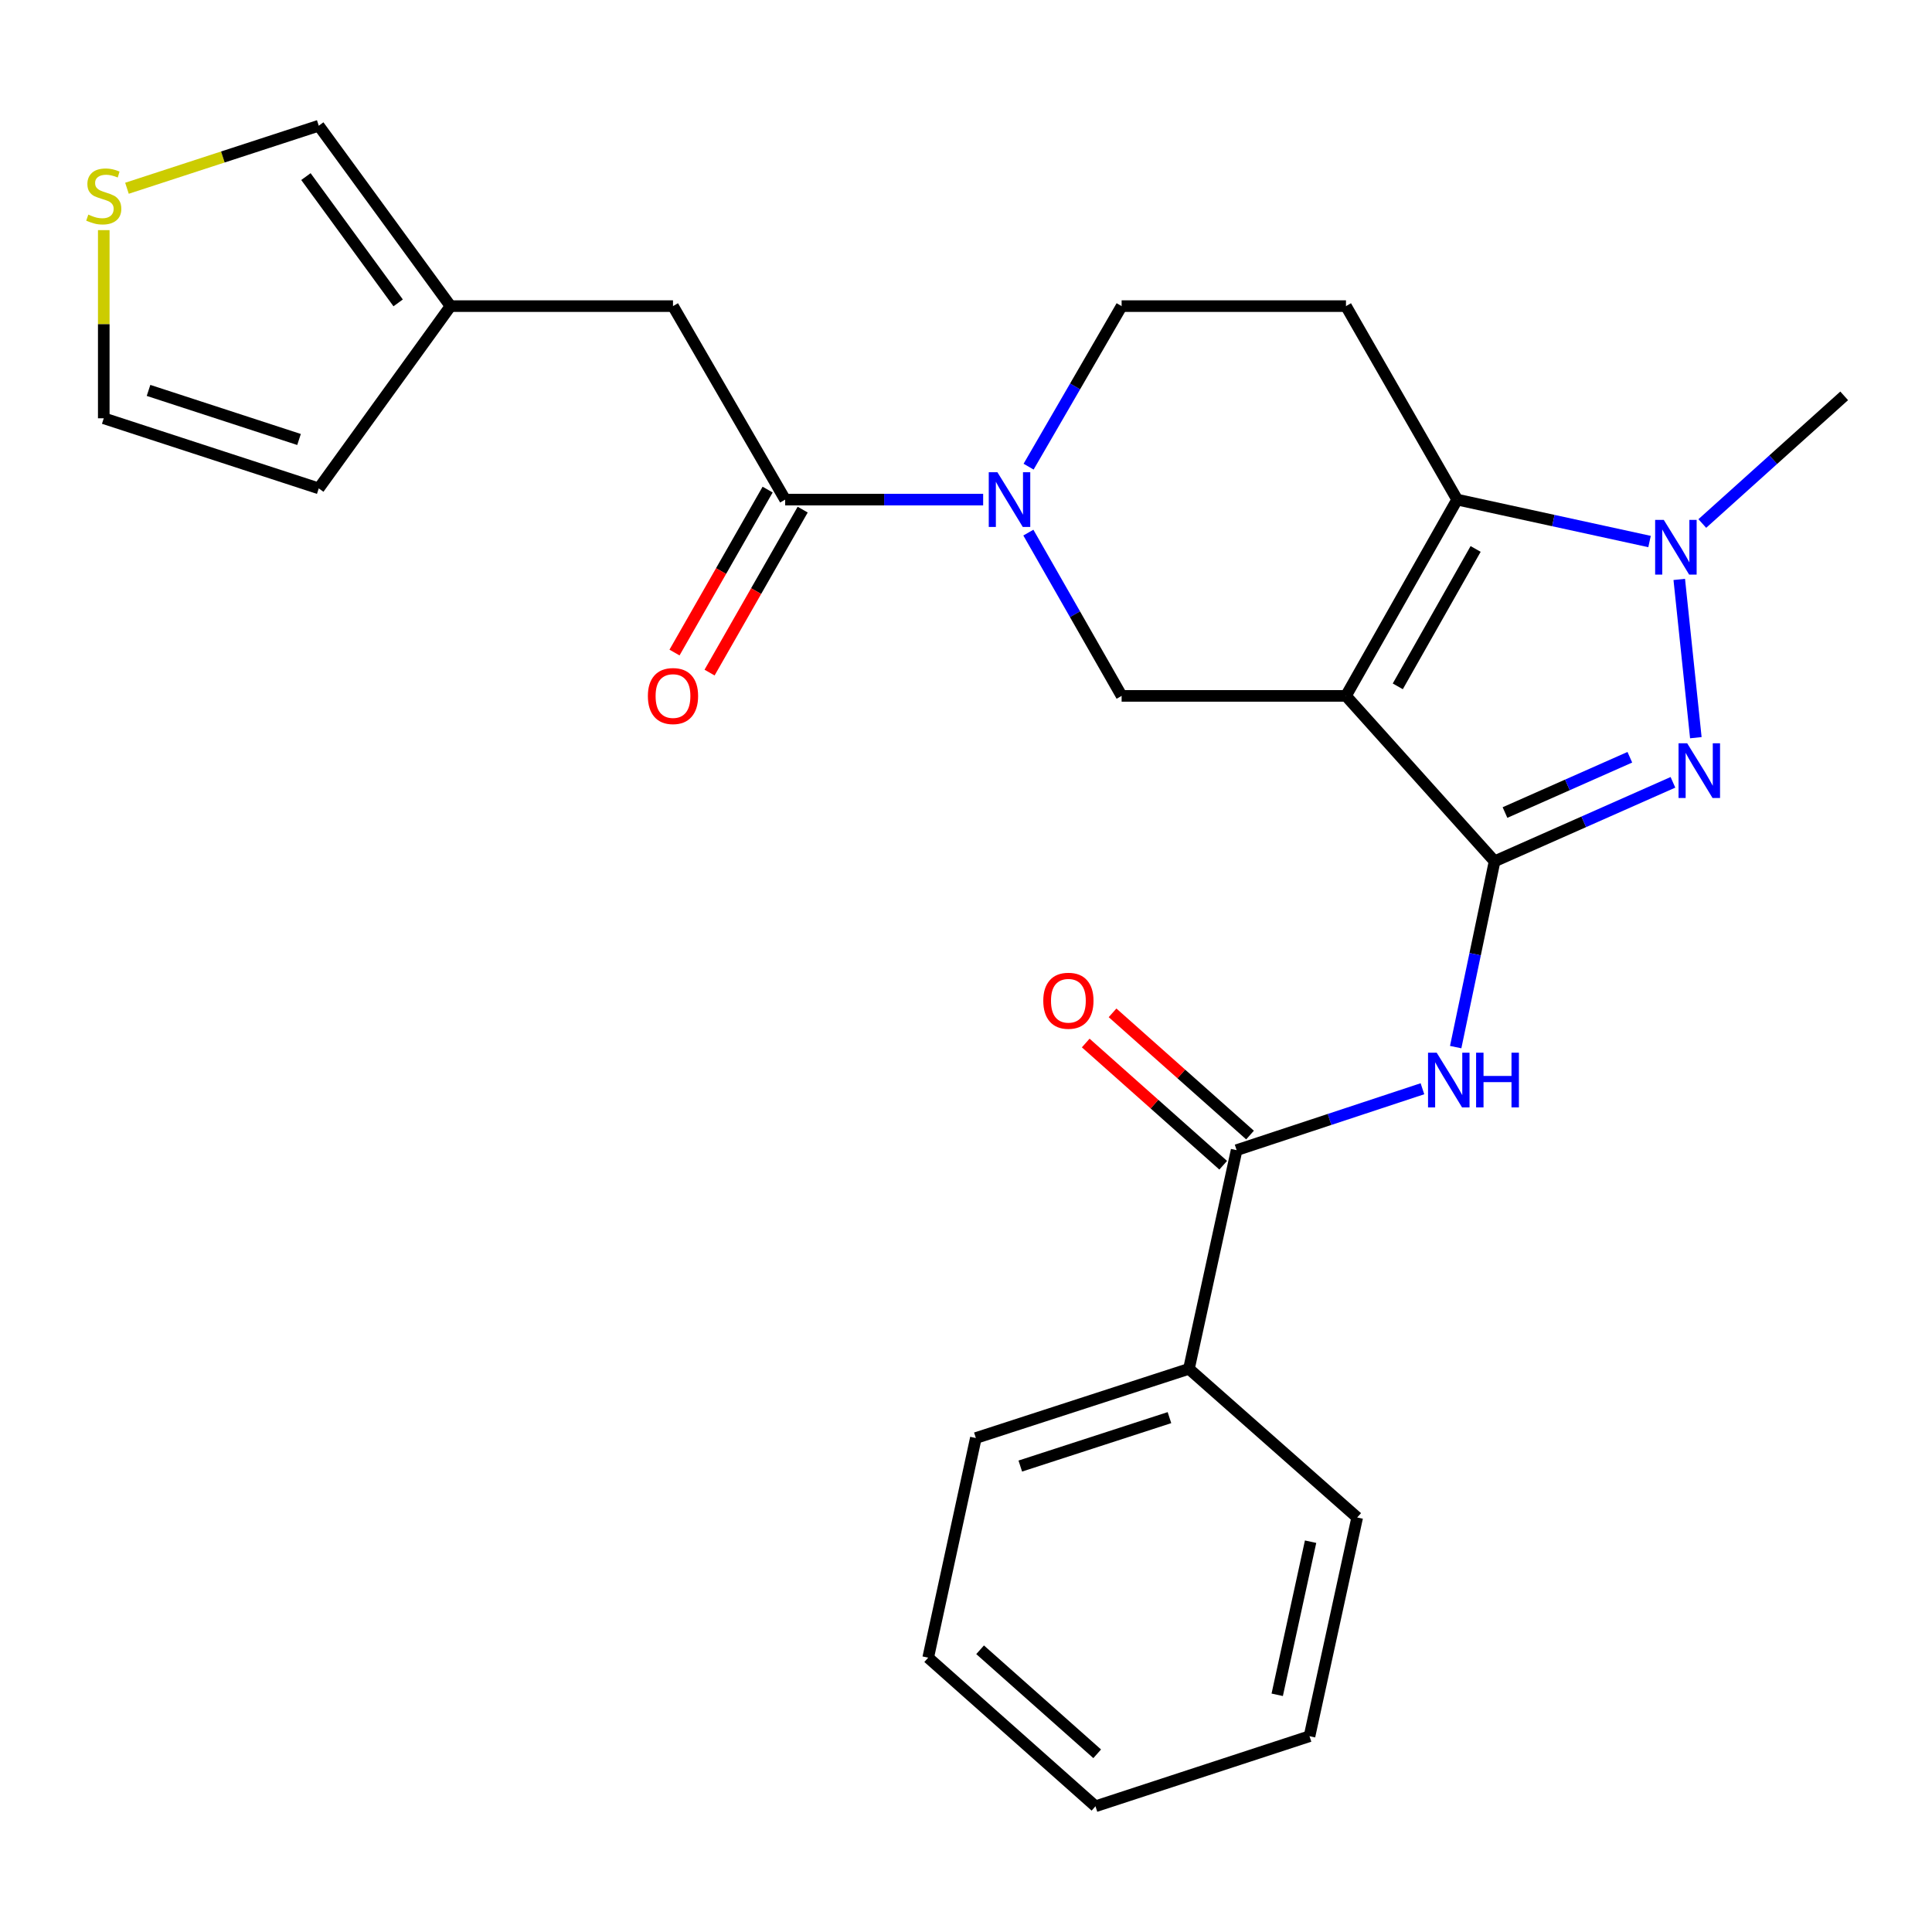 <?xml version='1.0' encoding='iso-8859-1'?>
<svg version='1.1' baseProfile='full'
              xmlns='http://www.w3.org/2000/svg'
                      xmlns:rdkit='http://www.rdkit.org/xml'
                      xmlns:xlink='http://www.w3.org/1999/xlink'
                  xml:space='preserve'
width='1000px' height='1000px' viewBox='0 0 1000 1000'>
<!-- END OF HEADER -->
<rect style='opacity:1.0;fill:#FFFFFF;stroke:none' width='1000' height='1000' x='0' y='0'> </rect>
<path class='bond-0' d='M 696.674,360.191 L 773.598,445.811' style='fill:none;fill-rule:evenodd;stroke:#000000;stroke-width:6px;stroke-linecap:butt;stroke-linejoin:miter;stroke-opacity:1' />
<path class='bond-2' d='M 696.674,360.191 L 754.23,258.593' style='fill:none;fill-rule:evenodd;stroke:#000000;stroke-width:6px;stroke-linecap:butt;stroke-linejoin:miter;stroke-opacity:1' />
<path class='bond-2' d='M 723.492,355.253 L 763.782,284.135' style='fill:none;fill-rule:evenodd;stroke:#000000;stroke-width:6px;stroke-linecap:butt;stroke-linejoin:miter;stroke-opacity:1' />
<path class='bond-6' d='M 696.674,360.191 L 580.551,360.191' style='fill:none;fill-rule:evenodd;stroke:#000000;stroke-width:6px;stroke-linecap:butt;stroke-linejoin:miter;stroke-opacity:1' />
<path class='bond-1' d='M 773.598,445.811 L 819.755,425.37' style='fill:none;fill-rule:evenodd;stroke:#000000;stroke-width:6px;stroke-linecap:butt;stroke-linejoin:miter;stroke-opacity:1' />
<path class='bond-1' d='M 819.755,425.37 L 865.912,404.929' style='fill:none;fill-rule:evenodd;stroke:#0000FF;stroke-width:6px;stroke-linecap:butt;stroke-linejoin:miter;stroke-opacity:1' />
<path class='bond-1' d='M 778.982,420.569 L 811.292,406.26' style='fill:none;fill-rule:evenodd;stroke:#000000;stroke-width:6px;stroke-linecap:butt;stroke-linejoin:miter;stroke-opacity:1' />
<path class='bond-1' d='M 811.292,406.26 L 843.602,391.952' style='fill:none;fill-rule:evenodd;stroke:#0000FF;stroke-width:6px;stroke-linecap:butt;stroke-linejoin:miter;stroke-opacity:1' />
<path class='bond-4' d='M 773.598,445.811 L 763.528,493.895' style='fill:none;fill-rule:evenodd;stroke:#000000;stroke-width:6px;stroke-linecap:butt;stroke-linejoin:miter;stroke-opacity:1' />
<path class='bond-4' d='M 763.528,493.895 L 753.459,541.979' style='fill:none;fill-rule:evenodd;stroke:#0000FF;stroke-width:6px;stroke-linecap:butt;stroke-linejoin:miter;stroke-opacity:1' />
<path class='bond-26' d='M 877.762,381.824 L 869.181,299.904' style='fill:none;fill-rule:evenodd;stroke:#0000FF;stroke-width:6px;stroke-linecap:butt;stroke-linejoin:miter;stroke-opacity:1' />
<path class='bond-3' d='M 754.23,258.593 L 804.016,269.444' style='fill:none;fill-rule:evenodd;stroke:#000000;stroke-width:6px;stroke-linecap:butt;stroke-linejoin:miter;stroke-opacity:1' />
<path class='bond-3' d='M 804.016,269.444 L 853.802,280.295' style='fill:none;fill-rule:evenodd;stroke:#0000FF;stroke-width:6px;stroke-linecap:butt;stroke-linejoin:miter;stroke-opacity:1' />
<path class='bond-9' d='M 754.23,258.593 L 696.674,158.447' style='fill:none;fill-rule:evenodd;stroke:#000000;stroke-width:6px;stroke-linecap:butt;stroke-linejoin:miter;stroke-opacity:1' />
<path class='bond-20' d='M 881.108,270.968 L 917.827,237.93' style='fill:none;fill-rule:evenodd;stroke:#0000FF;stroke-width:6px;stroke-linecap:butt;stroke-linejoin:miter;stroke-opacity:1' />
<path class='bond-20' d='M 917.827,237.93 L 954.545,204.892' style='fill:none;fill-rule:evenodd;stroke:#000000;stroke-width:6px;stroke-linecap:butt;stroke-linejoin:miter;stroke-opacity:1' />
<path class='bond-8' d='M 736.256,563.535 L 688.163,579.425' style='fill:none;fill-rule:evenodd;stroke:#0000FF;stroke-width:6px;stroke-linecap:butt;stroke-linejoin:miter;stroke-opacity:1' />
<path class='bond-8' d='M 688.163,579.425 L 640.07,595.316' style='fill:none;fill-rule:evenodd;stroke:#000000;stroke-width:6px;stroke-linecap:butt;stroke-linejoin:miter;stroke-opacity:1' />
<path class='bond-5' d='M 532.278,275.678 L 556.415,317.934' style='fill:none;fill-rule:evenodd;stroke:#0000FF;stroke-width:6px;stroke-linecap:butt;stroke-linejoin:miter;stroke-opacity:1' />
<path class='bond-5' d='M 556.415,317.934 L 580.551,360.191' style='fill:none;fill-rule:evenodd;stroke:#000000;stroke-width:6px;stroke-linecap:butt;stroke-linejoin:miter;stroke-opacity:1' />
<path class='bond-7' d='M 508.876,258.593 L 457.636,258.593' style='fill:none;fill-rule:evenodd;stroke:#0000FF;stroke-width:6px;stroke-linecap:butt;stroke-linejoin:miter;stroke-opacity:1' />
<path class='bond-7' d='M 457.636,258.593 L 406.396,258.593' style='fill:none;fill-rule:evenodd;stroke:#000000;stroke-width:6px;stroke-linecap:butt;stroke-linejoin:miter;stroke-opacity:1' />
<path class='bond-10' d='M 532.401,241.54 L 556.476,199.993' style='fill:none;fill-rule:evenodd;stroke:#0000FF;stroke-width:6px;stroke-linecap:butt;stroke-linejoin:miter;stroke-opacity:1' />
<path class='bond-10' d='M 556.476,199.993 L 580.551,158.447' style='fill:none;fill-rule:evenodd;stroke:#000000;stroke-width:6px;stroke-linecap:butt;stroke-linejoin:miter;stroke-opacity:1' />
<path class='bond-13' d='M 406.396,258.593 L 348.341,158.447' style='fill:none;fill-rule:evenodd;stroke:#000000;stroke-width:6px;stroke-linecap:butt;stroke-linejoin:miter;stroke-opacity:1' />
<path class='bond-15' d='M 397.323,253.409 L 373.222,295.585' style='fill:none;fill-rule:evenodd;stroke:#000000;stroke-width:6px;stroke-linecap:butt;stroke-linejoin:miter;stroke-opacity:1' />
<path class='bond-15' d='M 373.222,295.585 L 349.122,337.76' style='fill:none;fill-rule:evenodd;stroke:#FF0000;stroke-width:6px;stroke-linecap:butt;stroke-linejoin:miter;stroke-opacity:1' />
<path class='bond-15' d='M 415.469,263.778 L 391.369,305.954' style='fill:none;fill-rule:evenodd;stroke:#000000;stroke-width:6px;stroke-linecap:butt;stroke-linejoin:miter;stroke-opacity:1' />
<path class='bond-15' d='M 391.369,305.954 L 367.268,348.13' style='fill:none;fill-rule:evenodd;stroke:#FF0000;stroke-width:6px;stroke-linecap:butt;stroke-linejoin:miter;stroke-opacity:1' />
<path class='bond-16' d='M 647.013,587.506 L 611.434,555.874' style='fill:none;fill-rule:evenodd;stroke:#000000;stroke-width:6px;stroke-linecap:butt;stroke-linejoin:miter;stroke-opacity:1' />
<path class='bond-16' d='M 611.434,555.874 L 575.854,524.242' style='fill:none;fill-rule:evenodd;stroke:#FF0000;stroke-width:6px;stroke-linecap:butt;stroke-linejoin:miter;stroke-opacity:1' />
<path class='bond-16' d='M 633.127,603.125 L 597.547,571.493' style='fill:none;fill-rule:evenodd;stroke:#000000;stroke-width:6px;stroke-linecap:butt;stroke-linejoin:miter;stroke-opacity:1' />
<path class='bond-16' d='M 597.547,571.493 L 561.968,539.861' style='fill:none;fill-rule:evenodd;stroke:#FF0000;stroke-width:6px;stroke-linecap:butt;stroke-linejoin:miter;stroke-opacity:1' />
<path class='bond-18' d='M 640.07,595.316 L 615.396,708.512' style='fill:none;fill-rule:evenodd;stroke:#000000;stroke-width:6px;stroke-linecap:butt;stroke-linejoin:miter;stroke-opacity:1' />
<path class='bond-27' d='M 696.674,158.447 L 580.551,158.447' style='fill:none;fill-rule:evenodd;stroke:#000000;stroke-width:6px;stroke-linecap:butt;stroke-linejoin:miter;stroke-opacity:1' />
<path class='bond-11' d='M 233.193,158.447 L 348.341,158.447' style='fill:none;fill-rule:evenodd;stroke:#000000;stroke-width:6px;stroke-linecap:butt;stroke-linejoin:miter;stroke-opacity:1' />
<path class='bond-14' d='M 233.193,158.447 L 164.989,65.071' style='fill:none;fill-rule:evenodd;stroke:#000000;stroke-width:6px;stroke-linecap:butt;stroke-linejoin:miter;stroke-opacity:1' />
<path class='bond-14' d='M 206.085,156.768 L 158.343,91.405' style='fill:none;fill-rule:evenodd;stroke:#000000;stroke-width:6px;stroke-linecap:butt;stroke-linejoin:miter;stroke-opacity:1' />
<path class='bond-19' d='M 233.193,158.447 L 164.989,252.788' style='fill:none;fill-rule:evenodd;stroke:#000000;stroke-width:6px;stroke-linecap:butt;stroke-linejoin:miter;stroke-opacity:1' />
<path class='bond-12' d='M 65.715,97.441 L 115.352,81.256' style='fill:none;fill-rule:evenodd;stroke:#CCCC00;stroke-width:6px;stroke-linecap:butt;stroke-linejoin:miter;stroke-opacity:1' />
<path class='bond-12' d='M 115.352,81.256 L 164.989,65.071' style='fill:none;fill-rule:evenodd;stroke:#000000;stroke-width:6px;stroke-linecap:butt;stroke-linejoin:miter;stroke-opacity:1' />
<path class='bond-28' d='M 53.708,119.114 L 53.708,167.809' style='fill:none;fill-rule:evenodd;stroke:#CCCC00;stroke-width:6px;stroke-linecap:butt;stroke-linejoin:miter;stroke-opacity:1' />
<path class='bond-28' d='M 53.708,167.809 L 53.708,216.503' style='fill:none;fill-rule:evenodd;stroke:#000000;stroke-width:6px;stroke-linecap:butt;stroke-linejoin:miter;stroke-opacity:1' />
<path class='bond-17' d='M 53.708,216.503 L 164.989,252.788' style='fill:none;fill-rule:evenodd;stroke:#000000;stroke-width:6px;stroke-linecap:butt;stroke-linejoin:miter;stroke-opacity:1' />
<path class='bond-17' d='M 76.88,202.075 L 154.776,227.475' style='fill:none;fill-rule:evenodd;stroke:#000000;stroke-width:6px;stroke-linecap:butt;stroke-linejoin:miter;stroke-opacity:1' />
<path class='bond-21' d='M 615.396,708.512 L 505.102,744.321' style='fill:none;fill-rule:evenodd;stroke:#000000;stroke-width:6px;stroke-linecap:butt;stroke-linejoin:miter;stroke-opacity:1' />
<path class='bond-21' d='M 605.306,733.762 L 528.1,758.828' style='fill:none;fill-rule:evenodd;stroke:#000000;stroke-width:6px;stroke-linecap:butt;stroke-linejoin:miter;stroke-opacity:1' />
<path class='bond-22' d='M 615.396,708.512 L 702.48,785.448' style='fill:none;fill-rule:evenodd;stroke:#000000;stroke-width:6px;stroke-linecap:butt;stroke-linejoin:miter;stroke-opacity:1' />
<path class='bond-24' d='M 505.102,744.321 L 480.429,858.006' style='fill:none;fill-rule:evenodd;stroke:#000000;stroke-width:6px;stroke-linecap:butt;stroke-linejoin:miter;stroke-opacity:1' />
<path class='bond-23' d='M 702.48,785.448 L 677.806,898.656' style='fill:none;fill-rule:evenodd;stroke:#000000;stroke-width:6px;stroke-linecap:butt;stroke-linejoin:miter;stroke-opacity:1' />
<path class='bond-23' d='M 678.358,797.978 L 661.086,877.224' style='fill:none;fill-rule:evenodd;stroke:#000000;stroke-width:6px;stroke-linecap:butt;stroke-linejoin:miter;stroke-opacity:1' />
<path class='bond-25' d='M 677.806,898.656 L 567.013,934.929' style='fill:none;fill-rule:evenodd;stroke:#000000;stroke-width:6px;stroke-linecap:butt;stroke-linejoin:miter;stroke-opacity:1' />
<path class='bond-29' d='M 480.429,858.006 L 567.013,934.929' style='fill:none;fill-rule:evenodd;stroke:#000000;stroke-width:6px;stroke-linecap:butt;stroke-linejoin:miter;stroke-opacity:1' />
<path class='bond-29' d='M 507.297,853.92 L 567.906,907.766' style='fill:none;fill-rule:evenodd;stroke:#000000;stroke-width:6px;stroke-linecap:butt;stroke-linejoin:miter;stroke-opacity:1' />
<path  class='atom-2' d='M 873.289 384.73
L 882.569 399.73
Q 883.489 401.21, 884.969 403.89
Q 886.449 406.57, 886.529 406.73
L 886.529 384.73
L 890.289 384.73
L 890.289 413.05
L 886.409 413.05
L 876.449 396.65
Q 875.289 394.73, 874.049 392.53
Q 872.849 390.33, 872.489 389.65
L 872.489 413.05
L 868.809 413.05
L 868.809 384.73
L 873.289 384.73
' fill='#0000FF'/>
<path  class='atom-4' d='M 861.179 269.107
L 870.459 284.107
Q 871.379 285.587, 872.859 288.267
Q 874.339 290.947, 874.419 291.107
L 874.419 269.107
L 878.179 269.107
L 878.179 297.427
L 874.299 297.427
L 864.339 281.027
Q 863.179 279.107, 861.939 276.907
Q 860.739 274.707, 860.379 274.027
L 860.379 297.427
L 856.699 297.427
L 856.699 269.107
L 861.179 269.107
' fill='#0000FF'/>
<path  class='atom-5' d='M 743.628 544.871
L 752.908 559.871
Q 753.828 561.351, 755.308 564.031
Q 756.788 566.711, 756.868 566.871
L 756.868 544.871
L 760.628 544.871
L 760.628 573.191
L 756.748 573.191
L 746.788 556.791
Q 745.628 554.871, 744.388 552.671
Q 743.188 550.471, 742.828 549.791
L 742.828 573.191
L 739.148 573.191
L 739.148 544.871
L 743.628 544.871
' fill='#0000FF'/>
<path  class='atom-5' d='M 764.028 544.871
L 767.868 544.871
L 767.868 556.911
L 782.348 556.911
L 782.348 544.871
L 786.188 544.871
L 786.188 573.191
L 782.348 573.191
L 782.348 560.111
L 767.868 560.111
L 767.868 573.191
L 764.028 573.191
L 764.028 544.871
' fill='#0000FF'/>
<path  class='atom-6' d='M 516.259 244.433
L 525.539 259.433
Q 526.459 260.913, 527.939 263.593
Q 529.419 266.273, 529.499 266.433
L 529.499 244.433
L 533.259 244.433
L 533.259 272.753
L 529.379 272.753
L 519.419 256.353
Q 518.259 254.433, 517.019 252.233
Q 515.819 250.033, 515.459 249.353
L 515.459 272.753
L 511.779 272.753
L 511.779 244.433
L 516.259 244.433
' fill='#0000FF'/>
<path  class='atom-13' d='M 45.708 111.075
Q 46.028 111.195, 47.348 111.755
Q 48.668 112.315, 50.108 112.675
Q 51.588 112.995, 53.028 112.995
Q 55.708 112.995, 57.268 111.715
Q 58.828 110.395, 58.828 108.115
Q 58.828 106.555, 58.028 105.595
Q 57.268 104.635, 56.068 104.115
Q 54.868 103.595, 52.868 102.995
Q 50.348 102.235, 48.828 101.515
Q 47.348 100.795, 46.268 99.275
Q 45.228 97.755, 45.228 95.195
Q 45.228 91.635, 47.628 89.436
Q 50.068 87.236, 54.868 87.236
Q 58.148 87.236, 61.868 88.796
L 60.948 91.876
Q 57.548 90.475, 54.988 90.475
Q 52.228 90.475, 50.708 91.635
Q 49.188 92.755, 49.228 94.716
Q 49.228 96.236, 49.988 97.156
Q 50.788 98.076, 51.908 98.596
Q 53.068 99.115, 54.988 99.716
Q 57.548 100.515, 59.068 101.315
Q 60.588 102.115, 61.668 103.755
Q 62.788 105.355, 62.788 108.115
Q 62.788 112.035, 60.148 114.155
Q 57.548 116.235, 53.188 116.235
Q 50.668 116.235, 48.748 115.675
Q 46.868 115.155, 44.628 114.235
L 45.708 111.075
' fill='#CCCC00'/>
<path  class='atom-16' d='M 335.341 360.271
Q 335.341 353.471, 338.701 349.671
Q 342.061 345.871, 348.341 345.871
Q 354.621 345.871, 357.981 349.671
Q 361.341 353.471, 361.341 360.271
Q 361.341 367.151, 357.941 371.071
Q 354.541 374.951, 348.341 374.951
Q 342.101 374.951, 338.701 371.071
Q 335.341 367.191, 335.341 360.271
M 348.341 371.751
Q 352.661 371.751, 354.981 368.871
Q 357.341 365.951, 357.341 360.271
Q 357.341 354.711, 354.981 351.911
Q 352.661 349.071, 348.341 349.071
Q 344.021 349.071, 341.661 351.871
Q 339.341 354.671, 339.341 360.271
Q 339.341 365.991, 341.661 368.871
Q 344.021 371.751, 348.341 371.751
' fill='#FF0000'/>
<path  class='atom-17' d='M 539.998 517.984
Q 539.998 511.184, 543.358 507.384
Q 546.718 503.584, 552.998 503.584
Q 559.278 503.584, 562.638 507.384
Q 565.998 511.184, 565.998 517.984
Q 565.998 524.864, 562.598 528.784
Q 559.198 532.664, 552.998 532.664
Q 546.758 532.664, 543.358 528.784
Q 539.998 524.904, 539.998 517.984
M 552.998 529.464
Q 557.318 529.464, 559.638 526.584
Q 561.998 523.664, 561.998 517.984
Q 561.998 512.424, 559.638 509.624
Q 557.318 506.784, 552.998 506.784
Q 548.678 506.784, 546.318 509.584
Q 543.998 512.384, 543.998 517.984
Q 543.998 523.704, 546.318 526.584
Q 548.678 529.464, 552.998 529.464
' fill='#FF0000'/>
</svg>
